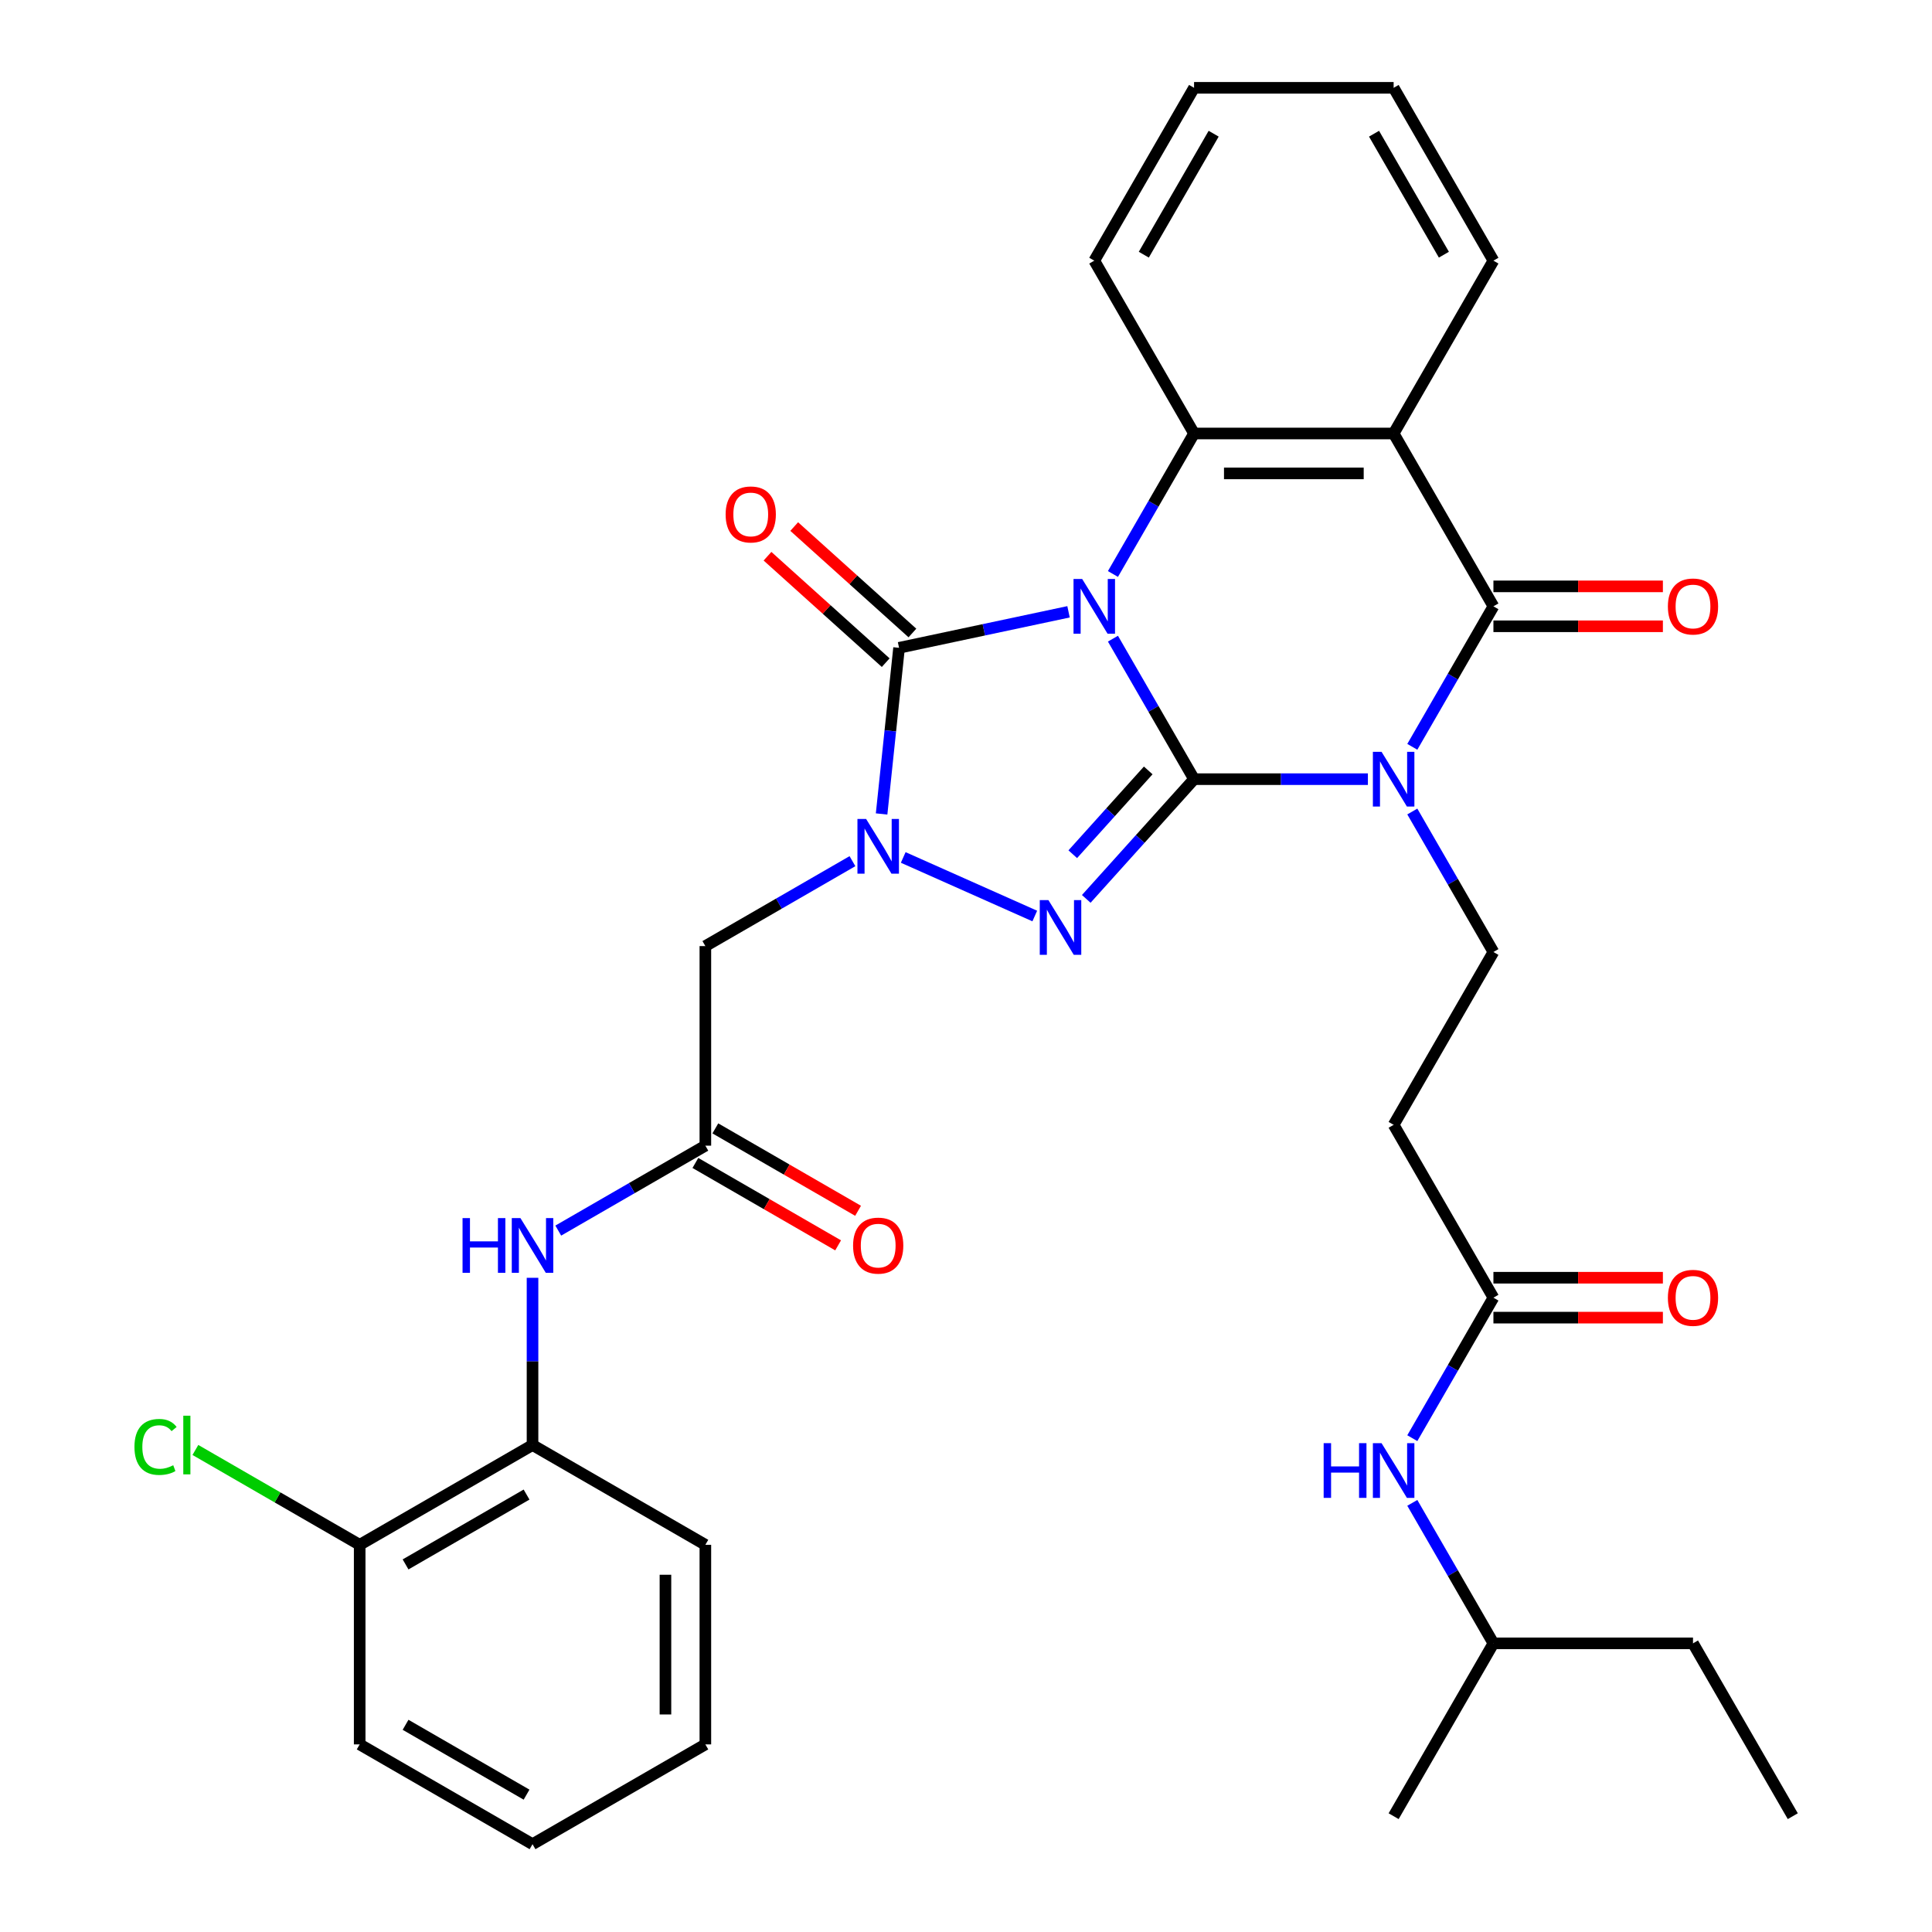 <?xml version='1.0' encoding='iso-8859-1'?>
<svg version='1.1' baseProfile='full'
              xmlns='http://www.w3.org/2000/svg'
                      xmlns:rdkit='http://www.rdkit.org/xml'
                      xmlns:xlink='http://www.w3.org/1999/xlink'
                  xml:space='preserve'
width='1000px' height='1000px' viewBox='0 0 1000 1000'>
<!-- END OF HEADER -->
<rect style='opacity:1.0;fill:#FFFFFF;stroke:none' width='1000' height='1000' x='0' y='0'> </rect>
<path class='bond-0' d='M 576.06,330.578 L 597.051,366.937' style='fill:none;fill-rule:evenodd;stroke:#0000FF;stroke-width:6px;stroke-linecap:butt;stroke-linejoin:miter;stroke-opacity:1' />
<path class='bond-0' d='M 597.051,366.937 L 618.043,403.296' style='fill:none;fill-rule:evenodd;stroke:#000000;stroke-width:6px;stroke-linecap:butt;stroke-linejoin:miter;stroke-opacity:1' />
<path class='bond-3' d='M 553.071,316.667 L 509.211,325.99' style='fill:none;fill-rule:evenodd;stroke:#0000FF;stroke-width:6px;stroke-linecap:butt;stroke-linejoin:miter;stroke-opacity:1' />
<path class='bond-3' d='M 509.211,325.99 L 465.351,335.313' style='fill:none;fill-rule:evenodd;stroke:#000000;stroke-width:6px;stroke-linecap:butt;stroke-linejoin:miter;stroke-opacity:1' />
<path class='bond-6' d='M 576.06,297.093 L 597.051,260.734' style='fill:none;fill-rule:evenodd;stroke:#0000FF;stroke-width:6px;stroke-linecap:butt;stroke-linejoin:miter;stroke-opacity:1' />
<path class='bond-6' d='M 597.051,260.734 L 618.043,224.375' style='fill:none;fill-rule:evenodd;stroke:#000000;stroke-width:6px;stroke-linecap:butt;stroke-linejoin:miter;stroke-opacity:1' />
<path class='bond-1' d='M 618.043,403.296 L 663.032,403.296' style='fill:none;fill-rule:evenodd;stroke:#000000;stroke-width:6px;stroke-linecap:butt;stroke-linejoin:miter;stroke-opacity:1' />
<path class='bond-1' d='M 663.032,403.296 L 708.02,403.296' style='fill:none;fill-rule:evenodd;stroke:#0000FF;stroke-width:6px;stroke-linecap:butt;stroke-linejoin:miter;stroke-opacity:1' />
<path class='bond-2' d='M 618.043,403.296 L 590.144,434.281' style='fill:none;fill-rule:evenodd;stroke:#000000;stroke-width:6px;stroke-linecap:butt;stroke-linejoin:miter;stroke-opacity:1' />
<path class='bond-2' d='M 590.144,434.281 L 562.245,465.266' style='fill:none;fill-rule:evenodd;stroke:#0000FF;stroke-width:6px;stroke-linecap:butt;stroke-linejoin:miter;stroke-opacity:1' />
<path class='bond-2' d='M 594.32,398.767 L 574.791,420.457' style='fill:none;fill-rule:evenodd;stroke:#000000;stroke-width:6px;stroke-linecap:butt;stroke-linejoin:miter;stroke-opacity:1' />
<path class='bond-2' d='M 574.791,420.457 L 555.261,442.146' style='fill:none;fill-rule:evenodd;stroke:#0000FF;stroke-width:6px;stroke-linecap:butt;stroke-linejoin:miter;stroke-opacity:1' />
<path class='bond-9' d='M 731.009,420.038 L 752.001,456.397' style='fill:none;fill-rule:evenodd;stroke:#0000FF;stroke-width:6px;stroke-linecap:butt;stroke-linejoin:miter;stroke-opacity:1' />
<path class='bond-9' d='M 752.001,456.397 L 772.993,492.756' style='fill:none;fill-rule:evenodd;stroke:#000000;stroke-width:6px;stroke-linecap:butt;stroke-linejoin:miter;stroke-opacity:1' />
<path class='bond-35' d='M 731.009,386.553 L 752.001,350.194' style='fill:none;fill-rule:evenodd;stroke:#0000FF;stroke-width:6px;stroke-linecap:butt;stroke-linejoin:miter;stroke-opacity:1' />
<path class='bond-35' d='M 752.001,350.194 L 772.993,313.835' style='fill:none;fill-rule:evenodd;stroke:#000000;stroke-width:6px;stroke-linecap:butt;stroke-linejoin:miter;stroke-opacity:1' />
<path class='bond-34' d='M 535.6,474.131 L 467.511,443.816' style='fill:none;fill-rule:evenodd;stroke:#0000FF;stroke-width:6px;stroke-linecap:butt;stroke-linejoin:miter;stroke-opacity:1' />
<path class='bond-4' d='M 465.351,335.313 L 460.832,378.308' style='fill:none;fill-rule:evenodd;stroke:#000000;stroke-width:6px;stroke-linecap:butt;stroke-linejoin:miter;stroke-opacity:1' />
<path class='bond-4' d='M 460.832,378.308 L 456.313,421.304' style='fill:none;fill-rule:evenodd;stroke:#0000FF;stroke-width:6px;stroke-linecap:butt;stroke-linejoin:miter;stroke-opacity:1' />
<path class='bond-14' d='M 472.263,327.636 L 441.671,300.091' style='fill:none;fill-rule:evenodd;stroke:#000000;stroke-width:6px;stroke-linecap:butt;stroke-linejoin:miter;stroke-opacity:1' />
<path class='bond-14' d='M 441.671,300.091 L 411.079,272.545' style='fill:none;fill-rule:evenodd;stroke:#FF0000;stroke-width:6px;stroke-linecap:butt;stroke-linejoin:miter;stroke-opacity:1' />
<path class='bond-14' d='M 458.439,342.989 L 427.847,315.444' style='fill:none;fill-rule:evenodd;stroke:#000000;stroke-width:6px;stroke-linecap:butt;stroke-linejoin:miter;stroke-opacity:1' />
<path class='bond-14' d='M 427.847,315.444 L 397.254,287.899' style='fill:none;fill-rule:evenodd;stroke:#FF0000;stroke-width:6px;stroke-linecap:butt;stroke-linejoin:miter;stroke-opacity:1' />
<path class='bond-8' d='M 441.231,445.738 L 403.162,467.717' style='fill:none;fill-rule:evenodd;stroke:#0000FF;stroke-width:6px;stroke-linecap:butt;stroke-linejoin:miter;stroke-opacity:1' />
<path class='bond-8' d='M 403.162,467.717 L 365.093,489.696' style='fill:none;fill-rule:evenodd;stroke:#000000;stroke-width:6px;stroke-linecap:butt;stroke-linejoin:miter;stroke-opacity:1' />
<path class='bond-5' d='M 772.993,313.835 L 721.343,224.375' style='fill:none;fill-rule:evenodd;stroke:#000000;stroke-width:6px;stroke-linecap:butt;stroke-linejoin:miter;stroke-opacity:1' />
<path class='bond-16' d='M 772.993,324.165 L 816.851,324.165' style='fill:none;fill-rule:evenodd;stroke:#000000;stroke-width:6px;stroke-linecap:butt;stroke-linejoin:miter;stroke-opacity:1' />
<path class='bond-16' d='M 816.851,324.165 L 860.71,324.165' style='fill:none;fill-rule:evenodd;stroke:#FF0000;stroke-width:6px;stroke-linecap:butt;stroke-linejoin:miter;stroke-opacity:1' />
<path class='bond-16' d='M 772.993,303.505 L 816.851,303.505' style='fill:none;fill-rule:evenodd;stroke:#000000;stroke-width:6px;stroke-linecap:butt;stroke-linejoin:miter;stroke-opacity:1' />
<path class='bond-16' d='M 816.851,303.505 L 860.71,303.505' style='fill:none;fill-rule:evenodd;stroke:#FF0000;stroke-width:6px;stroke-linecap:butt;stroke-linejoin:miter;stroke-opacity:1' />
<path class='bond-7' d='M 618.043,224.375 L 721.343,224.375' style='fill:none;fill-rule:evenodd;stroke:#000000;stroke-width:6px;stroke-linecap:butt;stroke-linejoin:miter;stroke-opacity:1' />
<path class='bond-7' d='M 633.538,245.035 L 705.848,245.035' style='fill:none;fill-rule:evenodd;stroke:#000000;stroke-width:6px;stroke-linecap:butt;stroke-linejoin:miter;stroke-opacity:1' />
<path class='bond-22' d='M 618.043,224.375 L 566.393,134.915' style='fill:none;fill-rule:evenodd;stroke:#000000;stroke-width:6px;stroke-linecap:butt;stroke-linejoin:miter;stroke-opacity:1' />
<path class='bond-21' d='M 721.343,224.375 L 772.993,134.915' style='fill:none;fill-rule:evenodd;stroke:#000000;stroke-width:6px;stroke-linecap:butt;stroke-linejoin:miter;stroke-opacity:1' />
<path class='bond-10' d='M 365.093,489.696 L 365.093,592.996' style='fill:none;fill-rule:evenodd;stroke:#000000;stroke-width:6px;stroke-linecap:butt;stroke-linejoin:miter;stroke-opacity:1' />
<path class='bond-13' d='M 772.993,492.756 L 721.343,582.216' style='fill:none;fill-rule:evenodd;stroke:#000000;stroke-width:6px;stroke-linecap:butt;stroke-linejoin:miter;stroke-opacity:1' />
<path class='bond-11' d='M 365.093,592.996 L 327.024,614.975' style='fill:none;fill-rule:evenodd;stroke:#000000;stroke-width:6px;stroke-linecap:butt;stroke-linejoin:miter;stroke-opacity:1' />
<path class='bond-11' d='M 327.024,614.975 L 288.955,636.954' style='fill:none;fill-rule:evenodd;stroke:#0000FF;stroke-width:6px;stroke-linecap:butt;stroke-linejoin:miter;stroke-opacity:1' />
<path class='bond-18' d='M 359.928,601.942 L 396.867,623.269' style='fill:none;fill-rule:evenodd;stroke:#000000;stroke-width:6px;stroke-linecap:butt;stroke-linejoin:miter;stroke-opacity:1' />
<path class='bond-18' d='M 396.867,623.269 L 433.806,644.596' style='fill:none;fill-rule:evenodd;stroke:#FF0000;stroke-width:6px;stroke-linecap:butt;stroke-linejoin:miter;stroke-opacity:1' />
<path class='bond-18' d='M 370.258,584.05 L 407.197,605.377' style='fill:none;fill-rule:evenodd;stroke:#000000;stroke-width:6px;stroke-linecap:butt;stroke-linejoin:miter;stroke-opacity:1' />
<path class='bond-18' d='M 407.197,605.377 L 444.136,626.703' style='fill:none;fill-rule:evenodd;stroke:#FF0000;stroke-width:6px;stroke-linecap:butt;stroke-linejoin:miter;stroke-opacity:1' />
<path class='bond-15' d='M 275.633,661.389 L 275.633,704.667' style='fill:none;fill-rule:evenodd;stroke:#0000FF;stroke-width:6px;stroke-linecap:butt;stroke-linejoin:miter;stroke-opacity:1' />
<path class='bond-15' d='M 275.633,704.667 L 275.633,747.946' style='fill:none;fill-rule:evenodd;stroke:#000000;stroke-width:6px;stroke-linecap:butt;stroke-linejoin:miter;stroke-opacity:1' />
<path class='bond-12' d='M 772.993,671.676 L 721.343,582.216' style='fill:none;fill-rule:evenodd;stroke:#000000;stroke-width:6px;stroke-linecap:butt;stroke-linejoin:miter;stroke-opacity:1' />
<path class='bond-17' d='M 772.993,671.676 L 752.001,708.035' style='fill:none;fill-rule:evenodd;stroke:#000000;stroke-width:6px;stroke-linecap:butt;stroke-linejoin:miter;stroke-opacity:1' />
<path class='bond-17' d='M 752.001,708.035 L 731.009,744.394' style='fill:none;fill-rule:evenodd;stroke:#0000FF;stroke-width:6px;stroke-linecap:butt;stroke-linejoin:miter;stroke-opacity:1' />
<path class='bond-20' d='M 772.993,682.006 L 816.851,682.006' style='fill:none;fill-rule:evenodd;stroke:#000000;stroke-width:6px;stroke-linecap:butt;stroke-linejoin:miter;stroke-opacity:1' />
<path class='bond-20' d='M 816.851,682.006 L 860.71,682.006' style='fill:none;fill-rule:evenodd;stroke:#FF0000;stroke-width:6px;stroke-linecap:butt;stroke-linejoin:miter;stroke-opacity:1' />
<path class='bond-20' d='M 772.993,661.346 L 816.851,661.346' style='fill:none;fill-rule:evenodd;stroke:#000000;stroke-width:6px;stroke-linecap:butt;stroke-linejoin:miter;stroke-opacity:1' />
<path class='bond-20' d='M 816.851,661.346 L 860.71,661.346' style='fill:none;fill-rule:evenodd;stroke:#FF0000;stroke-width:6px;stroke-linecap:butt;stroke-linejoin:miter;stroke-opacity:1' />
<path class='bond-19' d='M 275.633,747.946 L 186.172,799.596' style='fill:none;fill-rule:evenodd;stroke:#000000;stroke-width:6px;stroke-linecap:butt;stroke-linejoin:miter;stroke-opacity:1' />
<path class='bond-19' d='M 272.543,773.585 L 209.921,809.74' style='fill:none;fill-rule:evenodd;stroke:#000000;stroke-width:6px;stroke-linecap:butt;stroke-linejoin:miter;stroke-opacity:1' />
<path class='bond-25' d='M 275.633,747.946 L 365.093,799.596' style='fill:none;fill-rule:evenodd;stroke:#000000;stroke-width:6px;stroke-linecap:butt;stroke-linejoin:miter;stroke-opacity:1' />
<path class='bond-24' d='M 731.009,777.879 L 752.001,814.238' style='fill:none;fill-rule:evenodd;stroke:#0000FF;stroke-width:6px;stroke-linecap:butt;stroke-linejoin:miter;stroke-opacity:1' />
<path class='bond-24' d='M 752.001,814.238 L 772.993,850.597' style='fill:none;fill-rule:evenodd;stroke:#000000;stroke-width:6px;stroke-linecap:butt;stroke-linejoin:miter;stroke-opacity:1' />
<path class='bond-23' d='M 186.172,799.596 L 143.653,775.047' style='fill:none;fill-rule:evenodd;stroke:#000000;stroke-width:6px;stroke-linecap:butt;stroke-linejoin:miter;stroke-opacity:1' />
<path class='bond-23' d='M 143.653,775.047 L 101.135,750.499' style='fill:none;fill-rule:evenodd;stroke:#00CC00;stroke-width:6px;stroke-linecap:butt;stroke-linejoin:miter;stroke-opacity:1' />
<path class='bond-26' d='M 186.172,799.596 L 186.172,902.896' style='fill:none;fill-rule:evenodd;stroke:#000000;stroke-width:6px;stroke-linecap:butt;stroke-linejoin:miter;stroke-opacity:1' />
<path class='bond-36' d='M 772.993,134.915 L 721.343,45.455' style='fill:none;fill-rule:evenodd;stroke:#000000;stroke-width:6px;stroke-linecap:butt;stroke-linejoin:miter;stroke-opacity:1' />
<path class='bond-36' d='M 747.353,131.826 L 711.198,69.204' style='fill:none;fill-rule:evenodd;stroke:#000000;stroke-width:6px;stroke-linecap:butt;stroke-linejoin:miter;stroke-opacity:1' />
<path class='bond-30' d='M 566.393,134.915 L 618.043,45.455' style='fill:none;fill-rule:evenodd;stroke:#000000;stroke-width:6px;stroke-linecap:butt;stroke-linejoin:miter;stroke-opacity:1' />
<path class='bond-30' d='M 592.033,131.826 L 628.188,69.204' style='fill:none;fill-rule:evenodd;stroke:#000000;stroke-width:6px;stroke-linecap:butt;stroke-linejoin:miter;stroke-opacity:1' />
<path class='bond-27' d='M 772.993,850.597 L 876.293,850.597' style='fill:none;fill-rule:evenodd;stroke:#000000;stroke-width:6px;stroke-linecap:butt;stroke-linejoin:miter;stroke-opacity:1' />
<path class='bond-29' d='M 772.993,850.597 L 721.343,940.057' style='fill:none;fill-rule:evenodd;stroke:#000000;stroke-width:6px;stroke-linecap:butt;stroke-linejoin:miter;stroke-opacity:1' />
<path class='bond-31' d='M 365.093,799.596 L 365.093,902.896' style='fill:none;fill-rule:evenodd;stroke:#000000;stroke-width:6px;stroke-linecap:butt;stroke-linejoin:miter;stroke-opacity:1' />
<path class='bond-31' d='M 344.433,815.091 L 344.433,887.401' style='fill:none;fill-rule:evenodd;stroke:#000000;stroke-width:6px;stroke-linecap:butt;stroke-linejoin:miter;stroke-opacity:1' />
<path class='bond-37' d='M 186.172,902.896 L 275.633,954.545' style='fill:none;fill-rule:evenodd;stroke:#000000;stroke-width:6px;stroke-linecap:butt;stroke-linejoin:miter;stroke-opacity:1' />
<path class='bond-37' d='M 209.921,892.751 L 272.543,928.906' style='fill:none;fill-rule:evenodd;stroke:#000000;stroke-width:6px;stroke-linecap:butt;stroke-linejoin:miter;stroke-opacity:1' />
<path class='bond-32' d='M 876.293,850.597 L 927.943,940.057' style='fill:none;fill-rule:evenodd;stroke:#000000;stroke-width:6px;stroke-linecap:butt;stroke-linejoin:miter;stroke-opacity:1' />
<path class='bond-28' d='M 721.343,45.455 L 618.043,45.455' style='fill:none;fill-rule:evenodd;stroke:#000000;stroke-width:6px;stroke-linecap:butt;stroke-linejoin:miter;stroke-opacity:1' />
<path class='bond-33' d='M 365.093,902.896 L 275.633,954.545' style='fill:none;fill-rule:evenodd;stroke:#000000;stroke-width:6px;stroke-linecap:butt;stroke-linejoin:miter;stroke-opacity:1' />
<path  class='atom-0' d='M 560.133 299.675
L 569.413 314.675
Q 570.333 316.155, 571.813 318.835
Q 573.293 321.515, 573.373 321.675
L 573.373 299.675
L 577.133 299.675
L 577.133 327.995
L 573.253 327.995
L 563.293 311.595
Q 562.133 309.675, 560.893 307.475
Q 559.693 305.275, 559.333 304.595
L 559.333 327.995
L 555.653 327.995
L 555.653 299.675
L 560.133 299.675
' fill='#0000FF'/>
<path  class='atom-2' d='M 715.083 389.136
L 724.363 404.136
Q 725.283 405.616, 726.763 408.296
Q 728.243 410.976, 728.323 411.136
L 728.323 389.136
L 732.083 389.136
L 732.083 417.456
L 728.203 417.456
L 718.243 401.056
Q 717.083 399.136, 715.843 396.936
Q 714.643 394.736, 714.283 394.056
L 714.283 417.456
L 710.603 417.456
L 710.603 389.136
L 715.083 389.136
' fill='#0000FF'/>
<path  class='atom-3' d='M 542.662 465.902
L 551.942 480.902
Q 552.862 482.382, 554.342 485.062
Q 555.822 487.742, 555.902 487.902
L 555.902 465.902
L 559.662 465.902
L 559.662 494.222
L 555.782 494.222
L 545.822 477.822
Q 544.662 475.902, 543.422 473.702
Q 542.222 471.502, 541.862 470.822
L 541.862 494.222
L 538.182 494.222
L 538.182 465.902
L 542.662 465.902
' fill='#0000FF'/>
<path  class='atom-5' d='M 448.293 423.886
L 457.573 438.886
Q 458.493 440.366, 459.973 443.046
Q 461.453 445.726, 461.533 445.886
L 461.533 423.886
L 465.293 423.886
L 465.293 452.206
L 461.413 452.206
L 451.453 435.806
Q 450.293 433.886, 449.053 431.686
Q 447.853 429.486, 447.493 428.806
L 447.493 452.206
L 443.813 452.206
L 443.813 423.886
L 448.293 423.886
' fill='#0000FF'/>
<path  class='atom-12' d='M 239.413 630.486
L 243.253 630.486
L 243.253 642.526
L 257.733 642.526
L 257.733 630.486
L 261.573 630.486
L 261.573 658.806
L 257.733 658.806
L 257.733 645.726
L 243.253 645.726
L 243.253 658.806
L 239.413 658.806
L 239.413 630.486
' fill='#0000FF'/>
<path  class='atom-12' d='M 269.373 630.486
L 278.653 645.486
Q 279.573 646.966, 281.053 649.646
Q 282.533 652.326, 282.613 652.486
L 282.613 630.486
L 286.373 630.486
L 286.373 658.806
L 282.493 658.806
L 272.533 642.406
Q 271.373 640.486, 270.133 638.286
Q 268.933 636.086, 268.573 635.406
L 268.573 658.806
L 264.893 658.806
L 264.893 630.486
L 269.373 630.486
' fill='#0000FF'/>
<path  class='atom-15' d='M 375.584 266.271
Q 375.584 259.471, 378.944 255.671
Q 382.304 251.871, 388.584 251.871
Q 394.864 251.871, 398.224 255.671
Q 401.584 259.471, 401.584 266.271
Q 401.584 273.151, 398.184 277.071
Q 394.784 280.951, 388.584 280.951
Q 382.344 280.951, 378.944 277.071
Q 375.584 273.191, 375.584 266.271
M 388.584 277.751
Q 392.904 277.751, 395.224 274.871
Q 397.584 271.951, 397.584 266.271
Q 397.584 260.711, 395.224 257.911
Q 392.904 255.071, 388.584 255.071
Q 384.264 255.071, 381.904 257.871
Q 379.584 260.671, 379.584 266.271
Q 379.584 271.991, 381.904 274.871
Q 384.264 277.751, 388.584 277.751
' fill='#FF0000'/>
<path  class='atom-17' d='M 863.293 313.915
Q 863.293 307.115, 866.653 303.315
Q 870.013 299.515, 876.293 299.515
Q 882.573 299.515, 885.933 303.315
Q 889.293 307.115, 889.293 313.915
Q 889.293 320.795, 885.893 324.715
Q 882.493 328.595, 876.293 328.595
Q 870.053 328.595, 866.653 324.715
Q 863.293 320.835, 863.293 313.915
M 876.293 325.395
Q 880.613 325.395, 882.933 322.515
Q 885.293 319.595, 885.293 313.915
Q 885.293 308.355, 882.933 305.555
Q 880.613 302.715, 876.293 302.715
Q 871.973 302.715, 869.613 305.515
Q 867.293 308.315, 867.293 313.915
Q 867.293 319.635, 869.613 322.515
Q 871.973 325.395, 876.293 325.395
' fill='#FF0000'/>
<path  class='atom-18' d='M 685.123 746.977
L 688.963 746.977
L 688.963 759.017
L 703.443 759.017
L 703.443 746.977
L 707.283 746.977
L 707.283 775.297
L 703.443 775.297
L 703.443 762.217
L 688.963 762.217
L 688.963 775.297
L 685.123 775.297
L 685.123 746.977
' fill='#0000FF'/>
<path  class='atom-18' d='M 715.083 746.977
L 724.363 761.977
Q 725.283 763.457, 726.763 766.137
Q 728.243 768.817, 728.323 768.977
L 728.323 746.977
L 732.083 746.977
L 732.083 775.297
L 728.203 775.297
L 718.243 758.897
Q 717.083 756.977, 715.843 754.777
Q 714.643 752.577, 714.283 751.897
L 714.283 775.297
L 710.603 775.297
L 710.603 746.977
L 715.083 746.977
' fill='#0000FF'/>
<path  class='atom-19' d='M 441.553 644.726
Q 441.553 637.926, 444.913 634.126
Q 448.273 630.326, 454.553 630.326
Q 460.833 630.326, 464.193 634.126
Q 467.553 637.926, 467.553 644.726
Q 467.553 651.606, 464.153 655.526
Q 460.753 659.406, 454.553 659.406
Q 448.313 659.406, 444.913 655.526
Q 441.553 651.646, 441.553 644.726
M 454.553 656.206
Q 458.873 656.206, 461.193 653.326
Q 463.553 650.406, 463.553 644.726
Q 463.553 639.166, 461.193 636.366
Q 458.873 633.526, 454.553 633.526
Q 450.233 633.526, 447.873 636.326
Q 445.553 639.126, 445.553 644.726
Q 445.553 650.446, 447.873 653.326
Q 450.233 656.206, 454.553 656.206
' fill='#FF0000'/>
<path  class='atom-21' d='M 863.293 671.756
Q 863.293 664.956, 866.653 661.156
Q 870.013 657.356, 876.293 657.356
Q 882.573 657.356, 885.933 661.156
Q 889.293 664.956, 889.293 671.756
Q 889.293 678.636, 885.893 682.556
Q 882.493 686.436, 876.293 686.436
Q 870.053 686.436, 866.653 682.556
Q 863.293 678.676, 863.293 671.756
M 876.293 683.236
Q 880.613 683.236, 882.933 680.356
Q 885.293 677.436, 885.293 671.756
Q 885.293 666.196, 882.933 663.396
Q 880.613 660.556, 876.293 660.556
Q 871.973 660.556, 869.613 663.356
Q 867.293 666.156, 867.293 671.756
Q 867.293 677.476, 869.613 680.356
Q 871.973 683.236, 876.293 683.236
' fill='#FF0000'/>
<path  class='atom-24' d='M 69.592 748.926
Q 69.592 741.886, 72.872 738.206
Q 76.192 734.486, 82.472 734.486
Q 88.312 734.486, 91.432 738.606
L 88.792 740.766
Q 86.512 737.766, 82.472 737.766
Q 78.192 737.766, 75.912 740.646
Q 73.672 743.486, 73.672 748.926
Q 73.672 754.526, 75.992 757.406
Q 78.352 760.286, 82.912 760.286
Q 86.032 760.286, 89.672 758.406
L 90.792 761.406
Q 89.312 762.366, 87.072 762.926
Q 84.832 763.486, 82.352 763.486
Q 76.192 763.486, 72.872 759.726
Q 69.592 755.966, 69.592 748.926
' fill='#00CC00'/>
<path  class='atom-24' d='M 94.872 732.766
L 98.552 732.766
L 98.552 763.126
L 94.872 763.126
L 94.872 732.766
' fill='#00CC00'/>
</svg>

